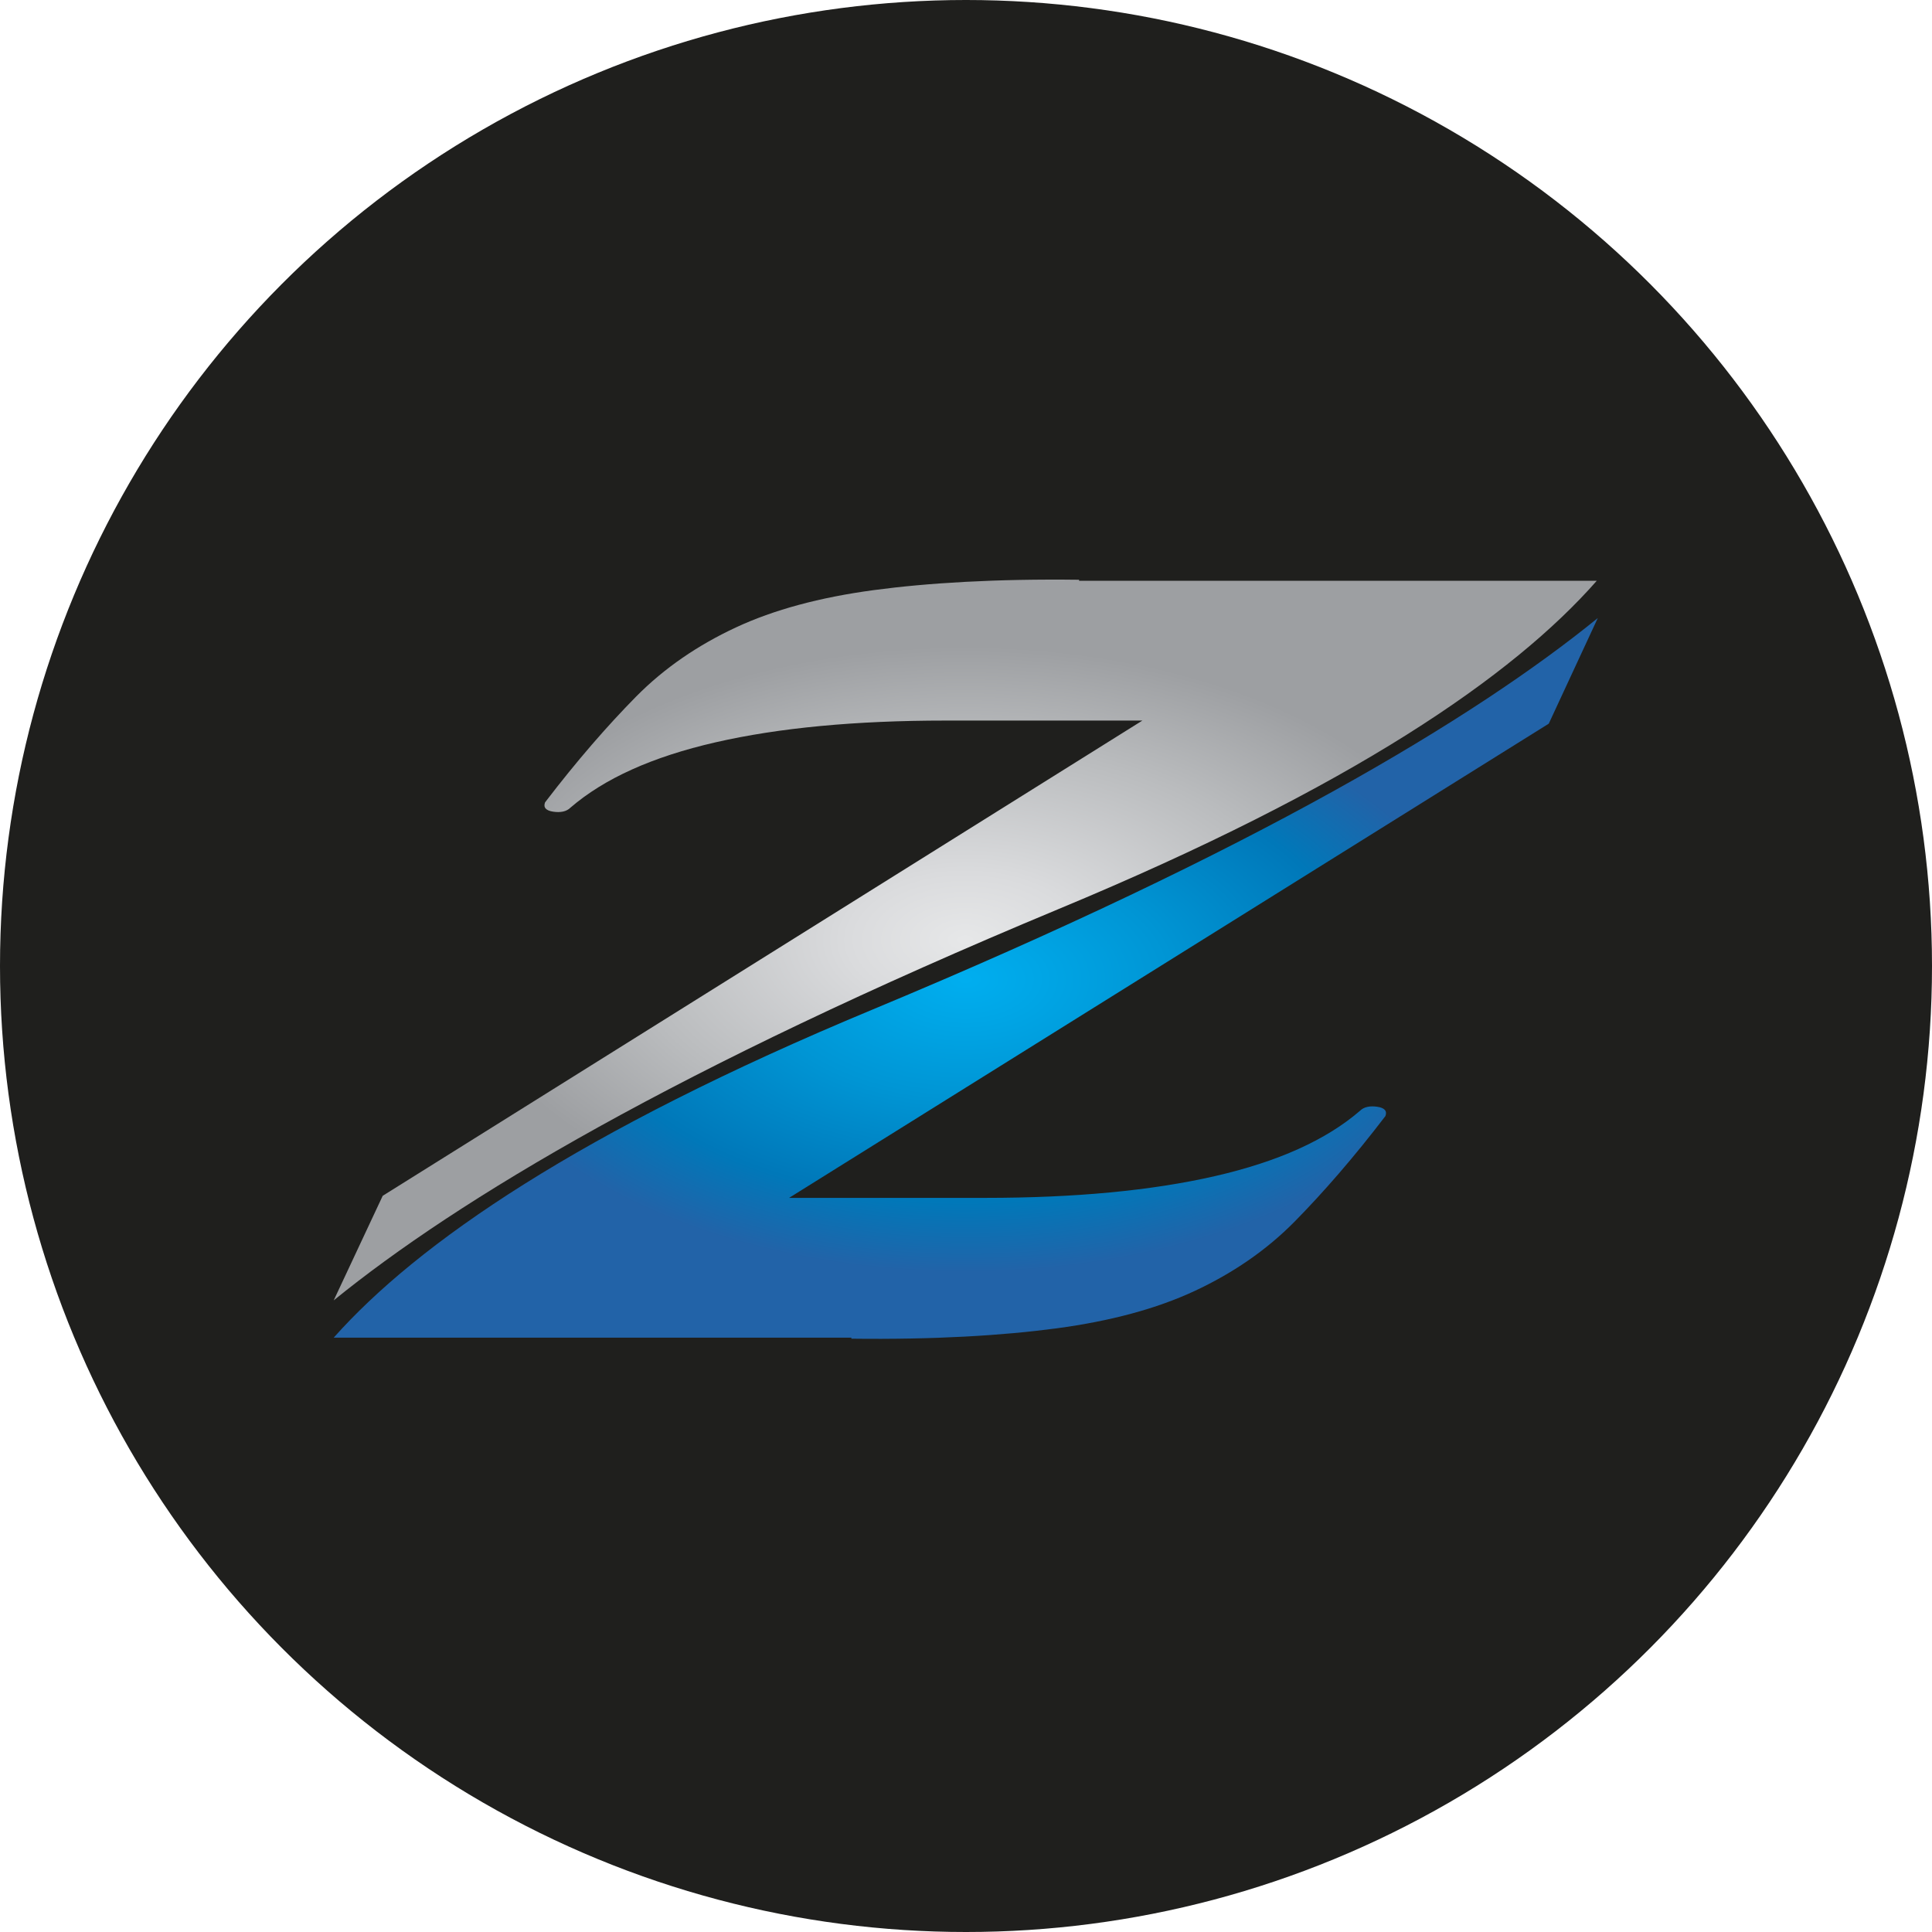 <?xml version="1.0" encoding="UTF-8"?>
<svg width="110px" height="110px" viewBox="0 0 110 110" version="1.1" xmlns="http://www.w3.org/2000/svg" xmlns:xlink="http://www.w3.org/1999/xlink">
    <!-- Generator: Sketch 42 (36781) - http://www.bohemiancoding.com/sketch -->
    <title>Group</title>
    <desc>Created with Sketch.</desc>
    <defs>
        <radialGradient cx="50.005%" cy="50.035%" fx="50.005%" fy="50.035%" r="40.566%" id="radialGradient-1">
            <stop stop-color="#E6E7E8" offset="0.562%"></stop>
            <stop stop-color="#DADBDD" offset="22.9%"></stop>
            <stop stop-color="#BABCBE" offset="65.55%"></stop>
            <stop stop-color="#9D9FA2" offset="100%"></stop>
        </radialGradient>
        <radialGradient cx="49.965%" cy="50.036%" fx="49.965%" fy="50.036%" r="40.533%" id="radialGradient-2">
            <stop stop-color="#00AEEF" offset="0.562%"></stop>
            <stop stop-color="#00A6E6" offset="14.18%"></stop>
            <stop stop-color="#0095D4" offset="40.33%"></stop>
            <stop stop-color="#0078B9" offset="76.01%"></stop>
            <stop stop-color="#2263A8" offset="100%"></stop>
        </radialGradient>
    </defs>
    <g id="Page-1" stroke="none" stroke-width="1" fill="none" fill-rule="evenodd">
        <g id="Group">
            <circle id="Oval" fill="#1F1F1D" cx="55" cy="55" r="55"></circle>
            <g id="Group-2" transform="translate(19, 33)">
                <path d="M71.913,0.068 L42.438,0.068 L42.438,0.009 C37.729,-0.05 33.834,0.186 30.753,0.598 C27.672,1.011 25.056,1.719 22.905,2.721 C20.754,3.723 18.836,5.02 17.208,6.67 C15.58,8.321 13.836,10.325 12.034,12.683 C11.918,12.978 12.092,13.155 12.499,13.214 C12.906,13.273 13.255,13.214 13.487,12.978 C15.406,11.327 18.138,10.089 21.742,9.264 C25.347,8.439 29.707,8.026 34.823,8.026 L46.043,8.026 L2.79,35.084 L0,41.038 C7.034,35.32 19.475,27.833 41.276,18.755 C58.018,11.799 67.146,5.491 71.913,0.068 Z" id="Shape" fill="url(#radialGradient-1)"></path>
                <path d="M0,43.16 L29.474,43.16 L29.474,43.219 C34.183,43.278 38.078,43.042 41.159,42.63 C44.241,42.217 46.857,41.509 49.008,40.507 C51.159,39.505 53.077,38.208 54.705,36.558 C56.333,34.907 58.077,32.903 59.879,30.545 C59.995,30.25 59.821,30.073 59.414,30.014 C59.007,29.955 58.658,30.014 58.425,30.25 C56.507,31.901 53.775,33.139 50.17,33.964 C46.566,34.789 42.206,35.202 37.09,35.202 L25.928,35.202 L69.18,8.203 L71.971,2.19 C64.936,7.908 52.496,15.395 30.695,24.473 C13.952,31.429 4.767,37.796 0,43.16 Z" id="Shape" fill="url(#radialGradient-2)"></path>
            </g>
        </g>
    </g>
</svg>
